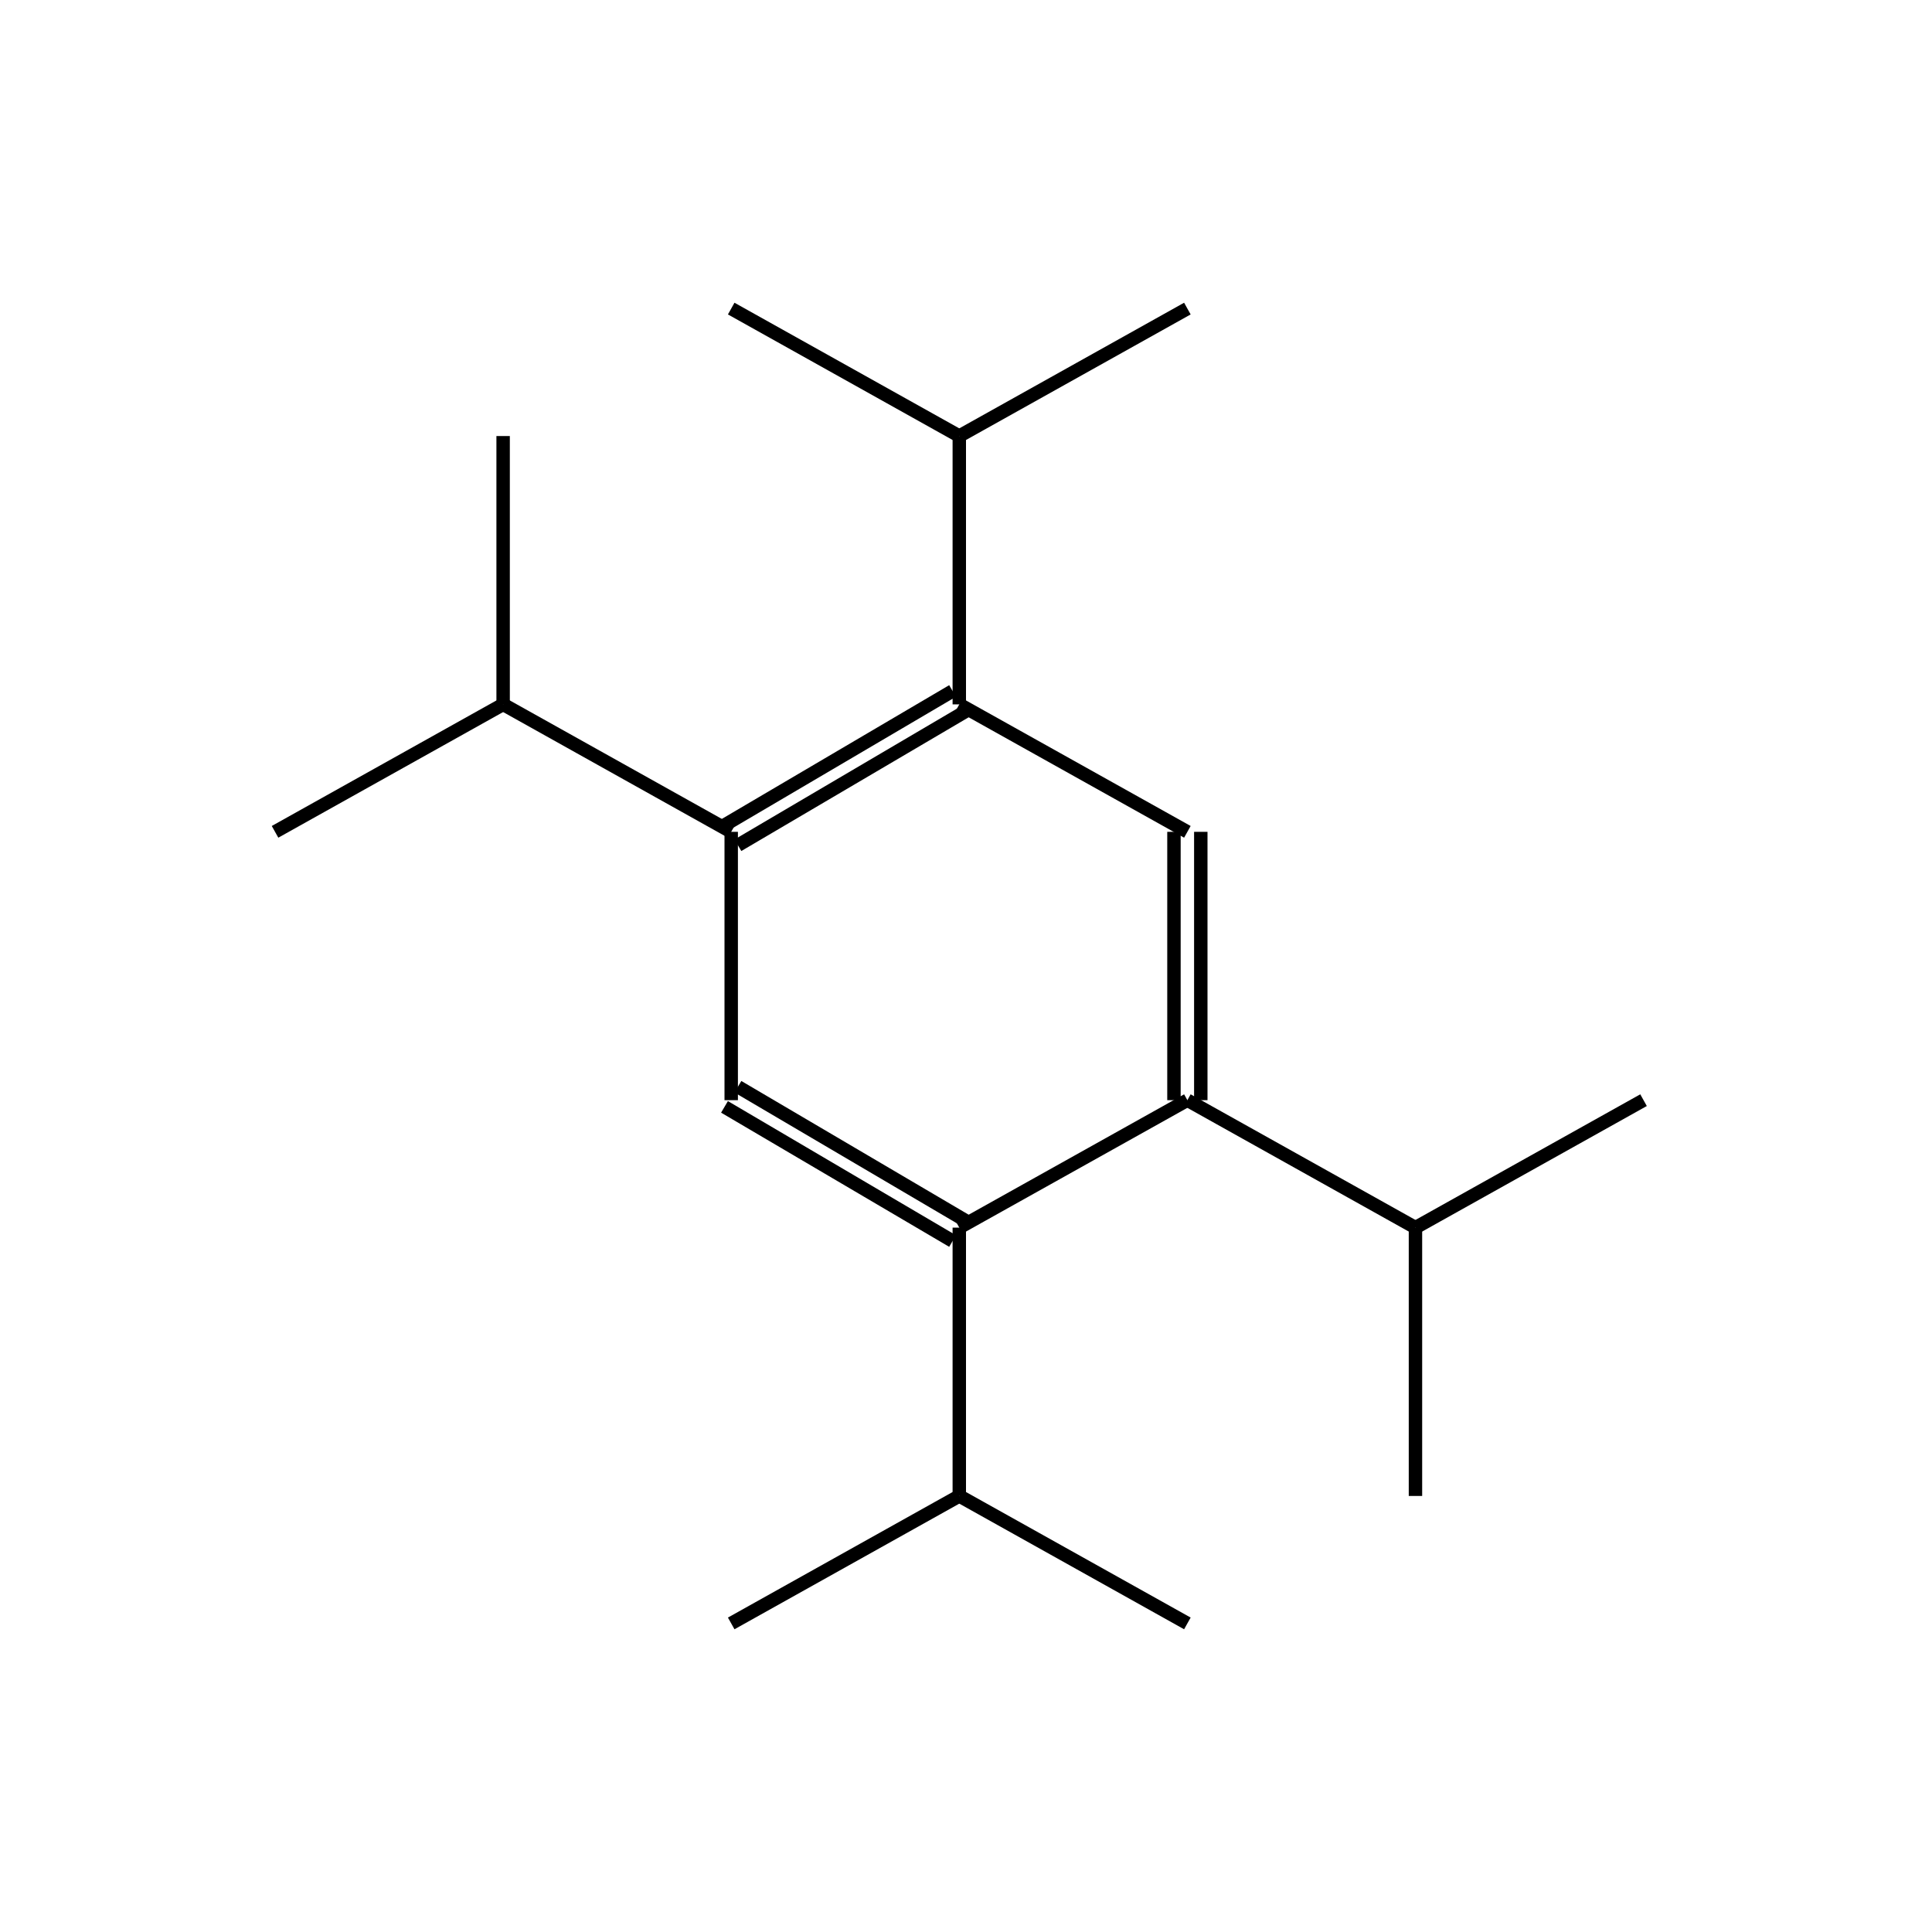 <?xml version="1.0" standalone="yes"?><!DOCTYPE svg PUBLIC "-//W3C//DTD SVG 1.1//EN" "http://www.w3.org/Graphics/SVG/1.1/DTD/svg11.dtd"><svg width="6cm" height="6cm" viewBox="0 0 288 278" xmlns="http://www.w3.org/2000/svg" version="1.2" baseProfile="tiny"><title>Image of </title>
<line x1="143" y1="60" x2="177" y2="41" stroke-width="2" stroke="black"/>
<line x1="143" y1="60" x2="109" y2="41" stroke-width="2" stroke="black"/>
<line x1="143" y1="60" x2="143" y2="100" stroke-width="2" stroke="black"/>
<line x1="142" y1="98" x2="108" y2="118" stroke-width="2" stroke="black"/>
<line x1="144" y1="101" x2="110" y2="121" stroke-width="2" stroke="black"/>
<line x1="109" y1="119" x2="109" y2="159" stroke-width="2" stroke="black"/>
<line x1="108" y1="160" x2="142" y2="180" stroke-width="2" stroke="black"/>
<line x1="110" y1="157" x2="144" y2="177" stroke-width="2" stroke="black"/>
<line x1="143" y1="178" x2="177" y2="159" stroke-width="2" stroke="black"/>
<line x1="179" y1="159" x2="179" y2="119" stroke-width="2" stroke="black"/>
<line x1="175" y1="159" x2="175" y2="119" stroke-width="2" stroke="black"/>
<line x1="143" y1="100" x2="177" y2="119" stroke-width="2" stroke="black"/>
<line x1="177" y1="159" x2="211" y2="178" stroke-width="2" stroke="black"/>
<line x1="211" y1="178" x2="245" y2="159" stroke-width="2" stroke="black"/>
<line x1="211" y1="178" x2="211" y2="218" stroke-width="2" stroke="black"/>
<line x1="143" y1="178" x2="143" y2="218" stroke-width="2" stroke="black"/>
<line x1="143" y1="218" x2="109" y2="237" stroke-width="2" stroke="black"/>
<line x1="143" y1="218" x2="177" y2="237" stroke-width="2" stroke="black"/>
<line x1="109" y1="119" x2="75" y2="100" stroke-width="2" stroke="black"/>
<line x1="75" y1="100" x2="41" y2="119" stroke-width="2" stroke="black"/>
<line x1="75" y1="100" x2="75" y2="60" stroke-width="2" stroke="black"/>
</svg>